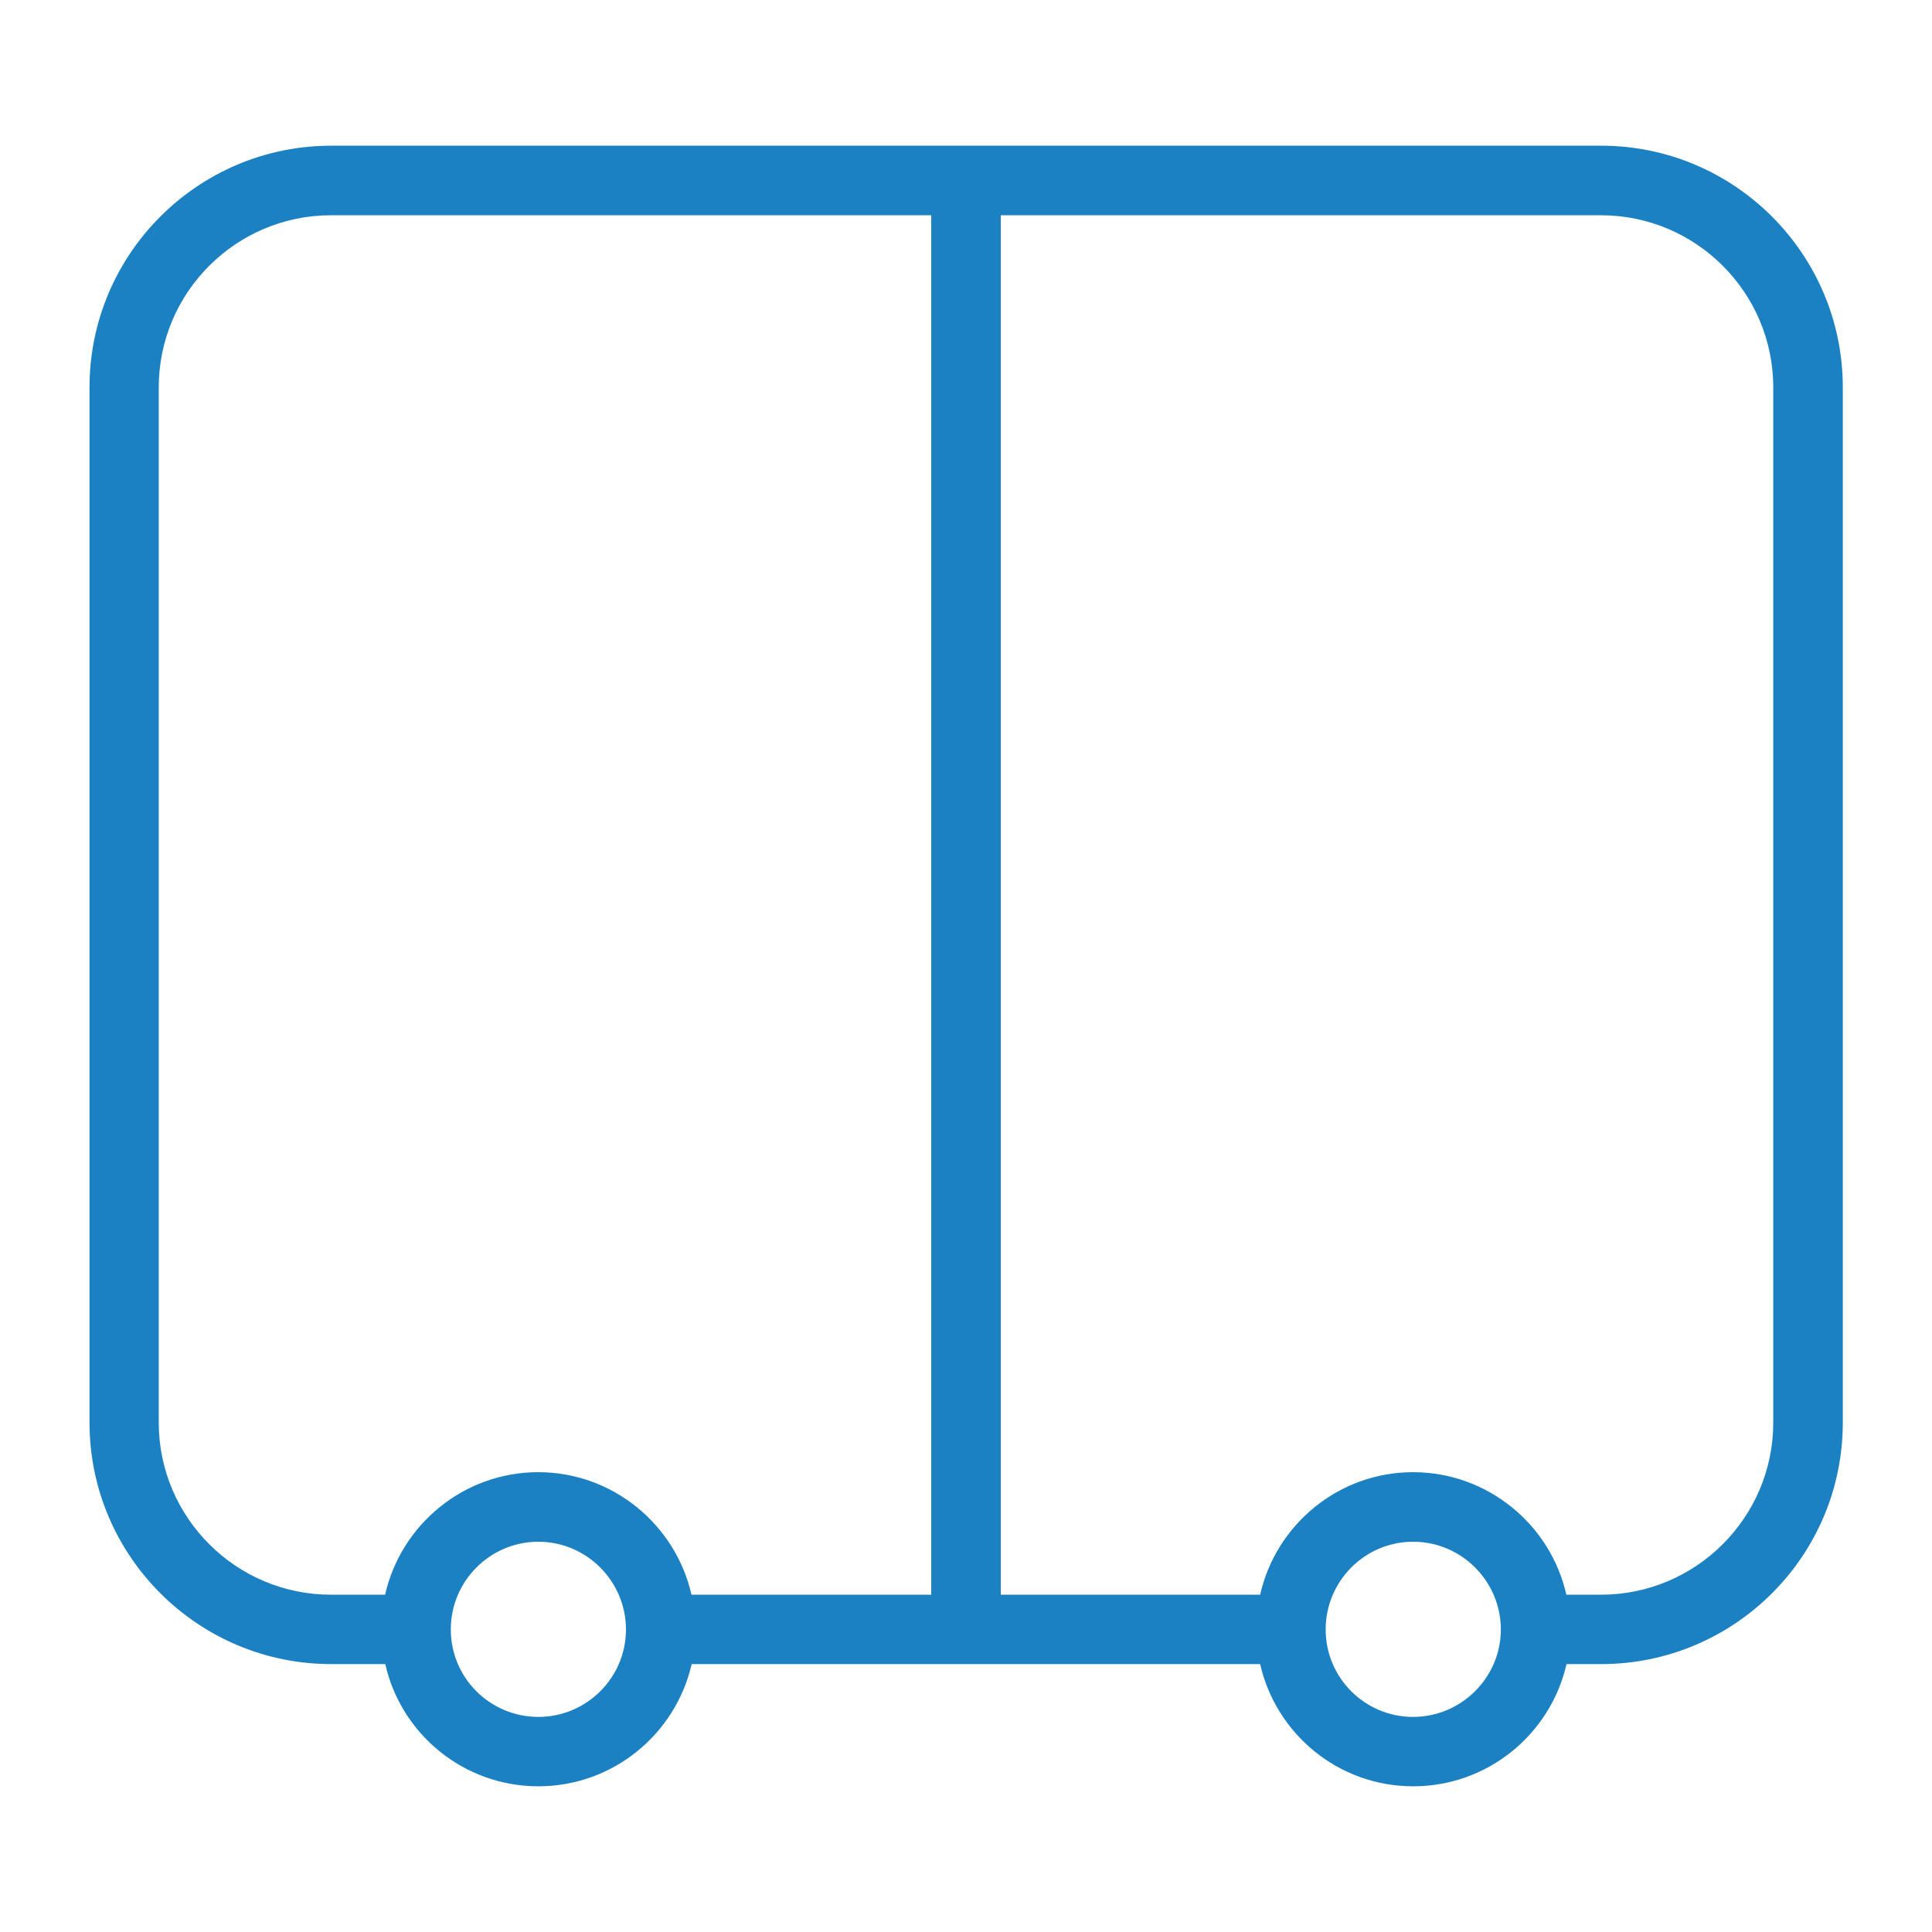 <svg xmlns="http://www.w3.org/2000/svg" id="Livello_1" data-name="Livello 1" viewBox="0 0 120 120"><defs><style>      .cls-1 {        fill: #1b81c3;        stroke-width: 0px;      }    </style></defs><path class="cls-1" d="M87.77,110.95c-4.63,0-8.51-3.24-9.5-7.59h-35.31c-.99,4.34-4.88,7.59-9.52,7.59s-8.53-3.24-9.51-7.59h-3.36c-8.28,0-15.01-6.73-15.01-15V24.06c0-8.28,6.73-15.01,15.01-15.01h78.88c8.28,0,15.01,6.73,15.01,15.01v64.3c0,8.28-6.73,15-15.01,15h-2.15c-.99,4.34-4.88,7.59-9.52,7.59ZM87.77,95.76c-2.99,0-5.43,2.44-5.43,5.45s2.44,5.43,5.43,5.43,5.45-2.44,5.45-5.43-2.44-5.45-5.45-5.45ZM33.44,95.76c-3,0-5.44,2.44-5.44,5.45s2.44,5.43,5.44,5.43,5.44-2.44,5.44-5.43-2.44-5.45-5.44-5.45ZM97.29,99.05h2.15c5.9,0,10.7-4.8,10.7-10.69V24.06c0-5.89-4.8-10.69-10.7-10.69h-37.28v85.68h16.11c.98-4.35,4.87-7.61,9.5-7.61s8.54,3.26,9.52,7.61ZM42.96,99.05h14.88V13.37H20.56c-5.9,0-10.7,4.8-10.7,10.69v64.3c0,5.89,4.8,10.69,10.7,10.69h3.36c.98-4.35,4.88-7.61,9.51-7.61s8.53,3.26,9.52,7.61Z"></path></svg>